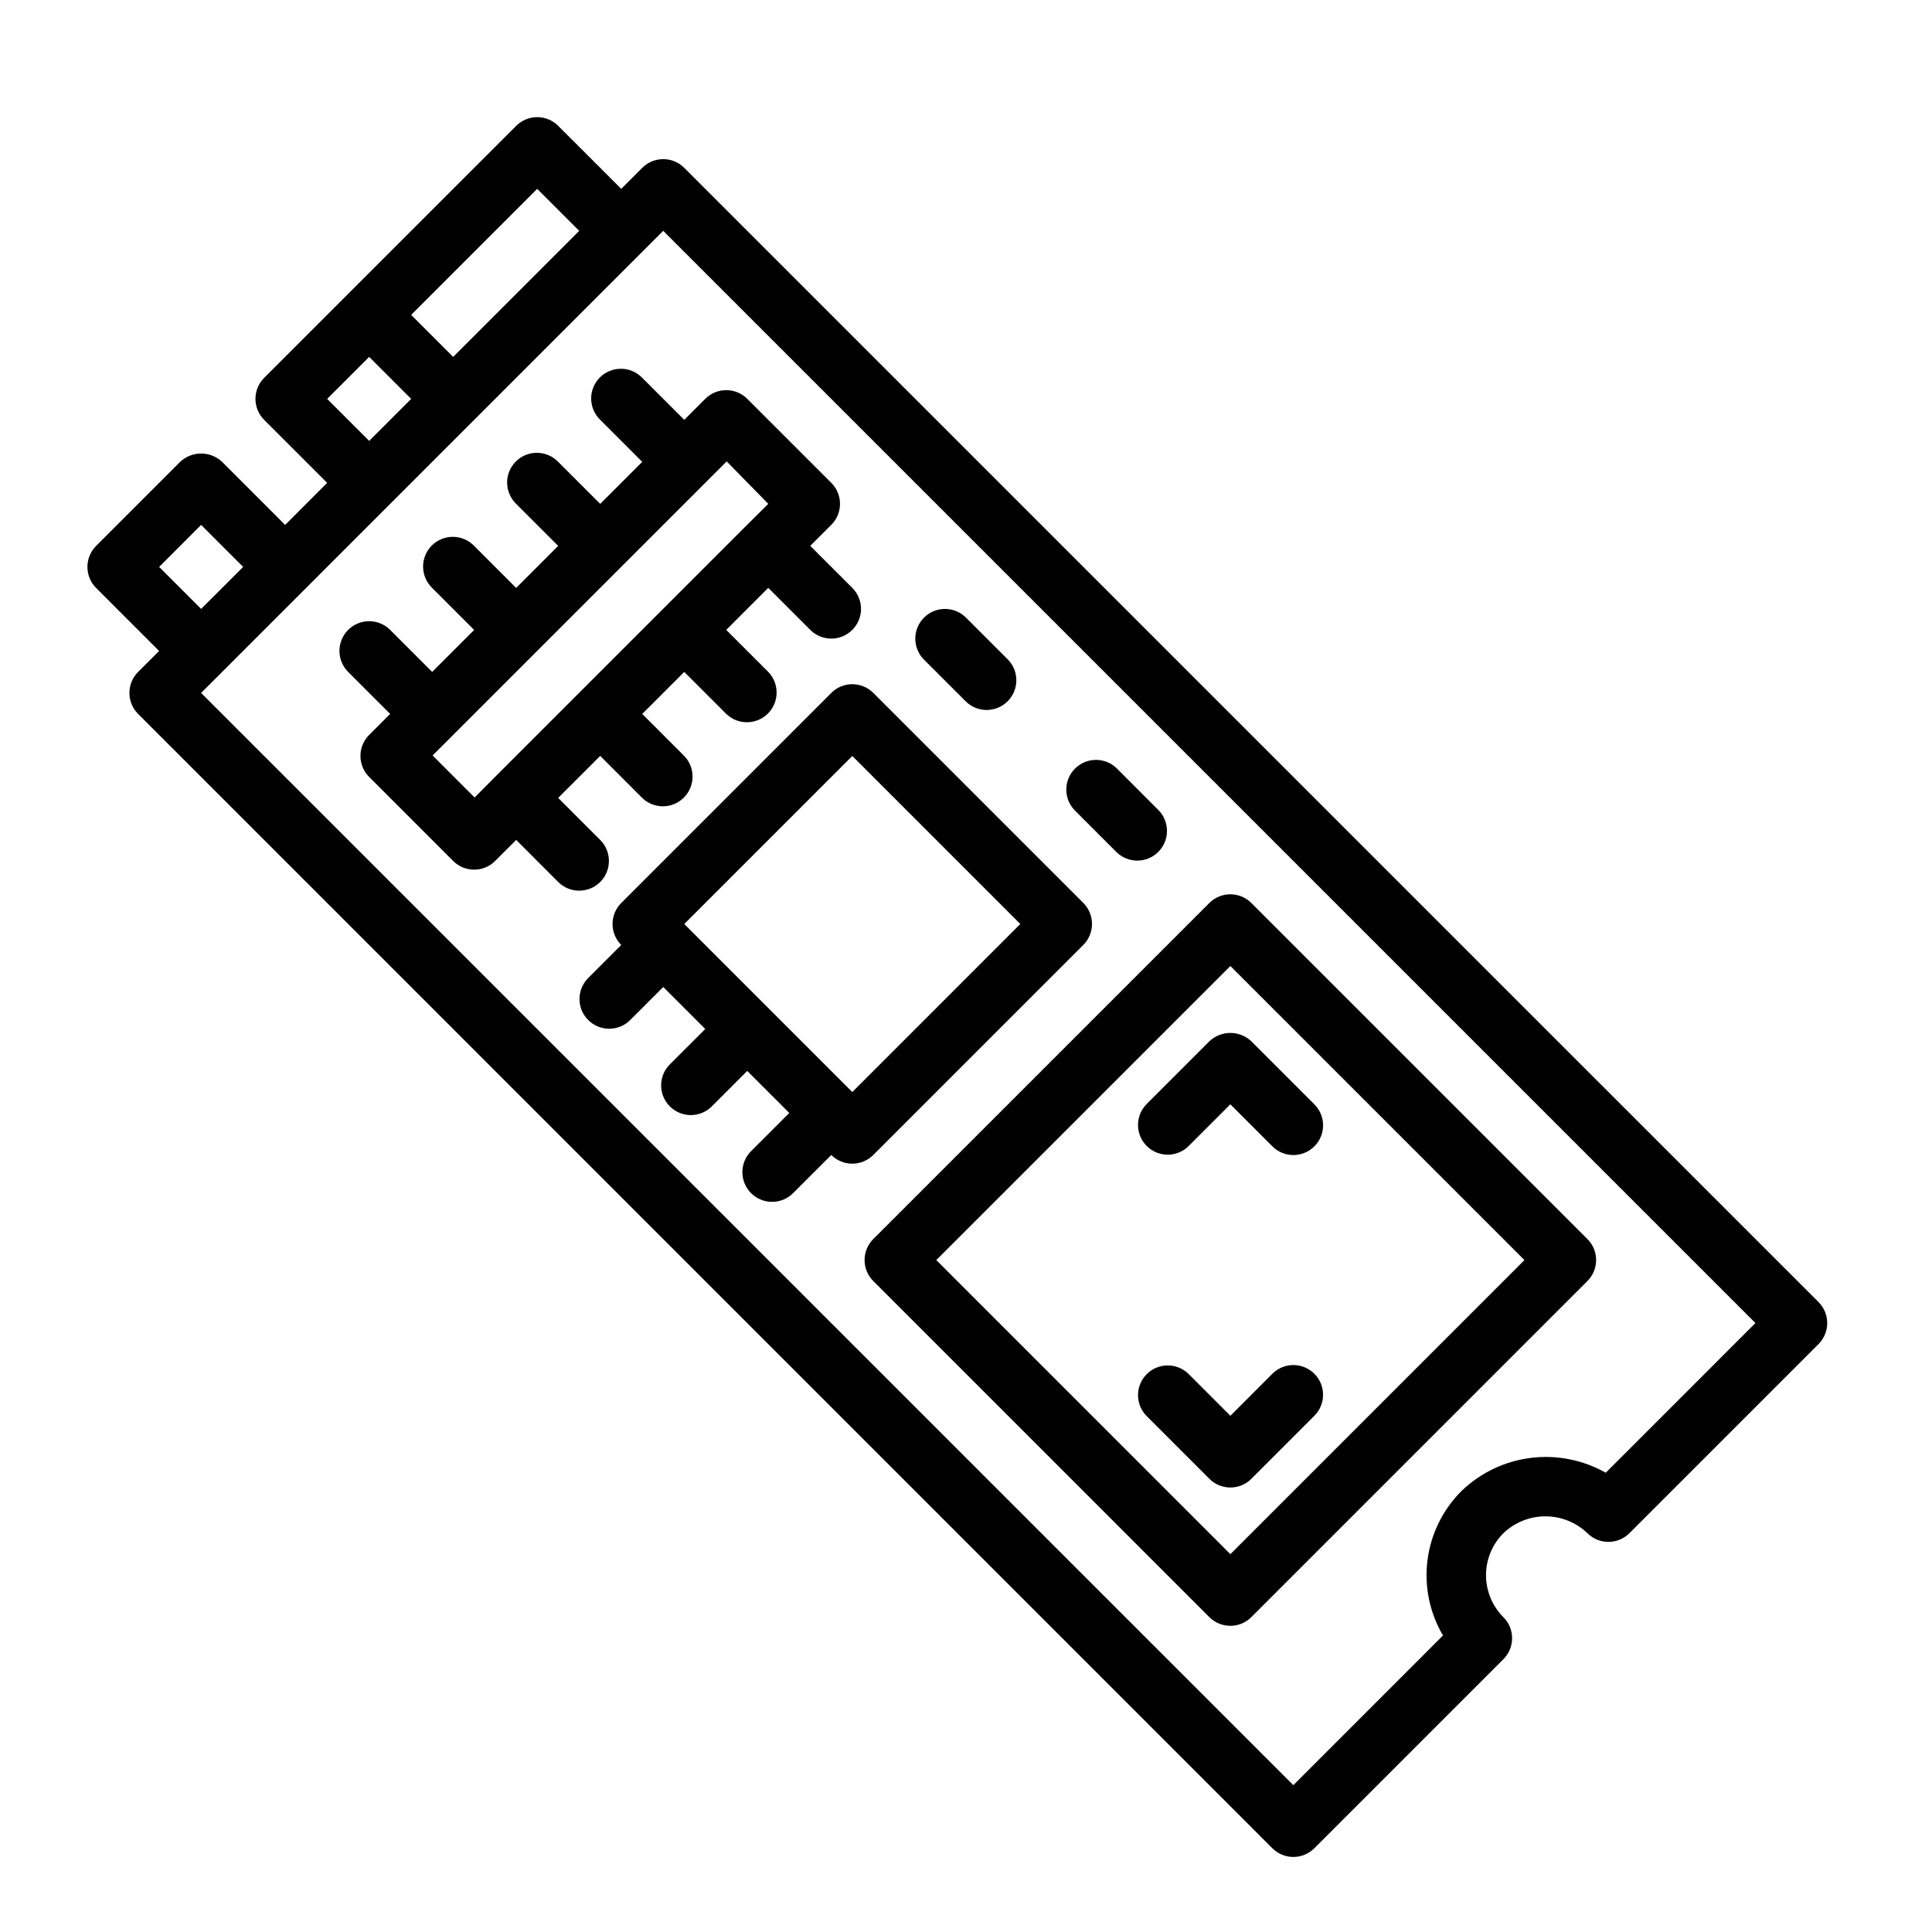 <?xml version="1.0" encoding="UTF-8"?>
<!-- Uploaded to: SVG Repo, www.svgrepo.com, Generator: SVG Repo Mixer Tools -->
<svg fill="#000000" width="800px" height="800px" version="1.1" viewBox="144 144 512 512" xmlns="http://www.w3.org/2000/svg">
 <g>
  <path d="m325.33 188.48c-3.074-3.074-8.059-3.074-11.129 0l-5.566 5.566-16.707-16.695c-3.074-3.074-8.055-3.074-11.129 0l-44.539 44.531-22.254 22.254c-3.074 3.074-3.074 8.059 0 11.129l16.695 16.695-11.133 11.148-16.703-16.703c-3.121-2.953-8.008-2.953-11.133 0l-22.262 22.27c-3.07 3.074-3.07 8.059 0 11.133l16.695 16.703-5.562 5.559c-3.074 3.074-3.074 8.055 0 11.129l300.58 300.6c1.477 1.48 3.481 2.309 5.57 2.309 2.086 0 4.09-0.828 5.566-2.309l50.098-50.098c3.074-3.074 3.074-8.055 0-11.129-2.949-2.953-4.609-6.957-4.609-11.133s1.66-8.18 4.609-11.129c3-2.867 6.984-4.465 11.133-4.465 4.144 0 8.133 1.598 11.129 4.465 3.074 3.07 8.059 3.07 11.133 0l50.113-50.113c1.477-1.477 2.309-3.481 2.309-5.57s-0.832-4.094-2.309-5.57zm-38.965 5.566 11.133 11.133-33.402 33.402-11.133-11.133zm-55.664 55.664 11.133-11.133 11.133 11.133-11.133 11.133zm-44.531 44.531 11.129-11.141 11.141 11.141-11.141 11.129zm383.37 240.05c-6.051-3.426-13.043-4.805-19.941-3.926-6.894 0.879-13.32 3.965-18.316 8.797-4.938 4.934-8.098 11.371-8.98 18.297-0.883 6.926 0.562 13.945 4.106 19.961l-39.66 39.668-289.45-289.45 27.836-27.836 22.246-22.254 72.379-72.379 289.45 289.45z"/>
  <path d="m314.2 244.13c-1.469-1.52-3.484-2.387-5.598-2.402-2.109-0.02-4.141 0.812-5.633 2.305-1.492 1.492-2.324 3.523-2.305 5.633 0.02 2.113 0.883 4.129 2.402 5.594l11.133 11.141-11.133 11.133-11.141-11.133c-1.465-1.52-3.481-2.383-5.594-2.402-2.109-0.02-4.141 0.812-5.633 2.305-1.492 1.492-2.324 3.523-2.305 5.637 0.016 2.109 0.883 4.125 2.402 5.594l11.133 11.133-11.141 11.141-11.133-11.133v-0.004c-1.465-1.52-3.481-2.383-5.594-2.402-2.109-0.02-4.141 0.812-5.633 2.305-1.492 1.492-2.324 3.523-2.305 5.637 0.016 2.109 0.883 4.125 2.402 5.594l11.133 11.141-11.125 11.121-11.133-11.133c-3.074-3.074-8.059-3.078-11.133-0.004-3.078 3.074-3.078 8.059-0.004 11.137l11.133 11.133-5.566 5.566-0.004-0.004c-3.07 3.074-3.07 8.059 0 11.133l22.262 22.27h0.004c3.07 3.07 8.055 3.07 11.129 0l5.574-5.574 11.133 11.141h-0.004c3.074 3.074 8.062 3.074 11.137 0.004 3.074-3.074 3.078-8.062 0.004-11.137l-11.141-11.141 11.141-11.133 11.133 11.141c3.086 2.984 7.996 2.941 11.035-0.094 3.035-3.035 3.078-7.945 0.094-11.035l-11.129-11.133 11.137-11.137 11.133 11.133v-0.004c3.086 2.984 7.996 2.941 11.035-0.094 3.035-3.039 3.078-7.949 0.094-11.035l-11.133-11.133 11.133-11.141 11.141 11.141c3.074 3.074 8.059 3.074 11.133-0.004 3.074-3.074 3.074-8.059-0.004-11.133l-11.141-11.133 5.574-5.574h0.004c3.07-3.074 3.07-8.055 0-11.129l-22.27-22.262h-0.004c-3.074-3.074-8.055-3.074-11.129 0l-5.566 5.566zm33.402 33.395-5.551 5.512-66.762 66.762-5.512 5.551-11.133-11.141 77.934-77.934z"/>
  <path d="m375.43 483.49 89.055 89.066c3.074 3.07 8.059 3.07 11.133 0l89.062-89.066c3.074-3.074 3.074-8.055 0-11.129l-89.062-89.059c-3.074-3.07-8.059-3.07-11.133 0l-89.055 89.059c-3.074 3.074-3.074 8.055 0 11.129zm94.629-83.488 77.934 77.934-77.934 77.934-77.934-77.938z"/>
  <path d="m364.3 327.64-55.664 55.664v-0.004c-3.074 3.074-3.074 8.059 0 11.133l-8.66 8.66c-1.52 1.465-2.383 3.481-2.402 5.594-0.02 2.109 0.812 4.141 2.305 5.633 1.492 1.492 3.523 2.324 5.637 2.305 2.109-0.016 4.125-0.883 5.594-2.402l8.66-8.66 11.133 11.133-9.293 9.281c-1.52 1.465-2.387 3.481-2.402 5.594-0.02 2.109 0.812 4.141 2.305 5.633 1.492 1.496 3.523 2.324 5.633 2.309 2.113-0.02 4.129-0.887 5.594-2.406l9.289-9.297 11.141 11.141-10.027 10.02c-1.52 1.469-2.387 3.484-2.406 5.594-0.016 2.113 0.812 4.144 2.309 5.637 1.492 1.492 3.523 2.324 5.633 2.305 2.113-0.02 4.129-0.883 5.594-2.402l10.027-10.02h0.004c3.07 3.07 8.055 3.07 11.129 0l55.656-55.664c3.074-3.074 3.074-8.059 0-11.133l-55.656-55.664v0.004c-3.074-3.074-8.059-3.074-11.129 0zm50.09 61.23-44.523 44.531-44.531-44.531 44.531-44.531z"/>
  <path d="m439.92 369.86c3.09 2.984 8 2.941 11.035-0.094 3.035-3.039 3.078-7.949 0.094-11.035l-11.133-11.141h0.004c-3.09-2.984-8-2.941-11.035 0.098-3.035 3.035-3.078 7.945-0.098 11.035z"/>
  <path d="m400 329.94c3.086 2.984 7.996 2.941 11.035-0.098 3.035-3.035 3.078-7.945 0.094-11.035l-11.129-11.129c-3.078-3.074-8.062-3.074-11.137 0.004-3.074 3.074-3.07 8.062 0.004 11.133z"/>
  <path d="m458.92 447.79 11.137-11.137 11.133 11.141v-0.004c3.074 3.078 8.059 3.078 11.133 0.004 3.078-3.074 3.078-8.059 0.004-11.133l-16.703-16.703v-0.004c-3.121-2.953-8.008-2.953-11.133 0l-16.695 16.703v0.004c-2.984 3.086-2.941 7.996 0.098 11.035 3.035 3.035 7.945 3.078 11.035 0.094z"/>
  <path d="m475.62 535.9 16.703-16.703v-0.004c3.074-3.074 3.074-8.059-0.004-11.133-3.074-3.074-8.059-3.074-11.133 0.004l-11.125 11.137-11.133-11.141 0.004 0.004c-3.09-2.984-8-2.941-11.035 0.094-3.039 3.039-3.082 7.949-0.098 11.035l16.695 16.703v0.004c3.074 3.07 8.059 3.07 11.133 0z"/>
 </g>
</svg>